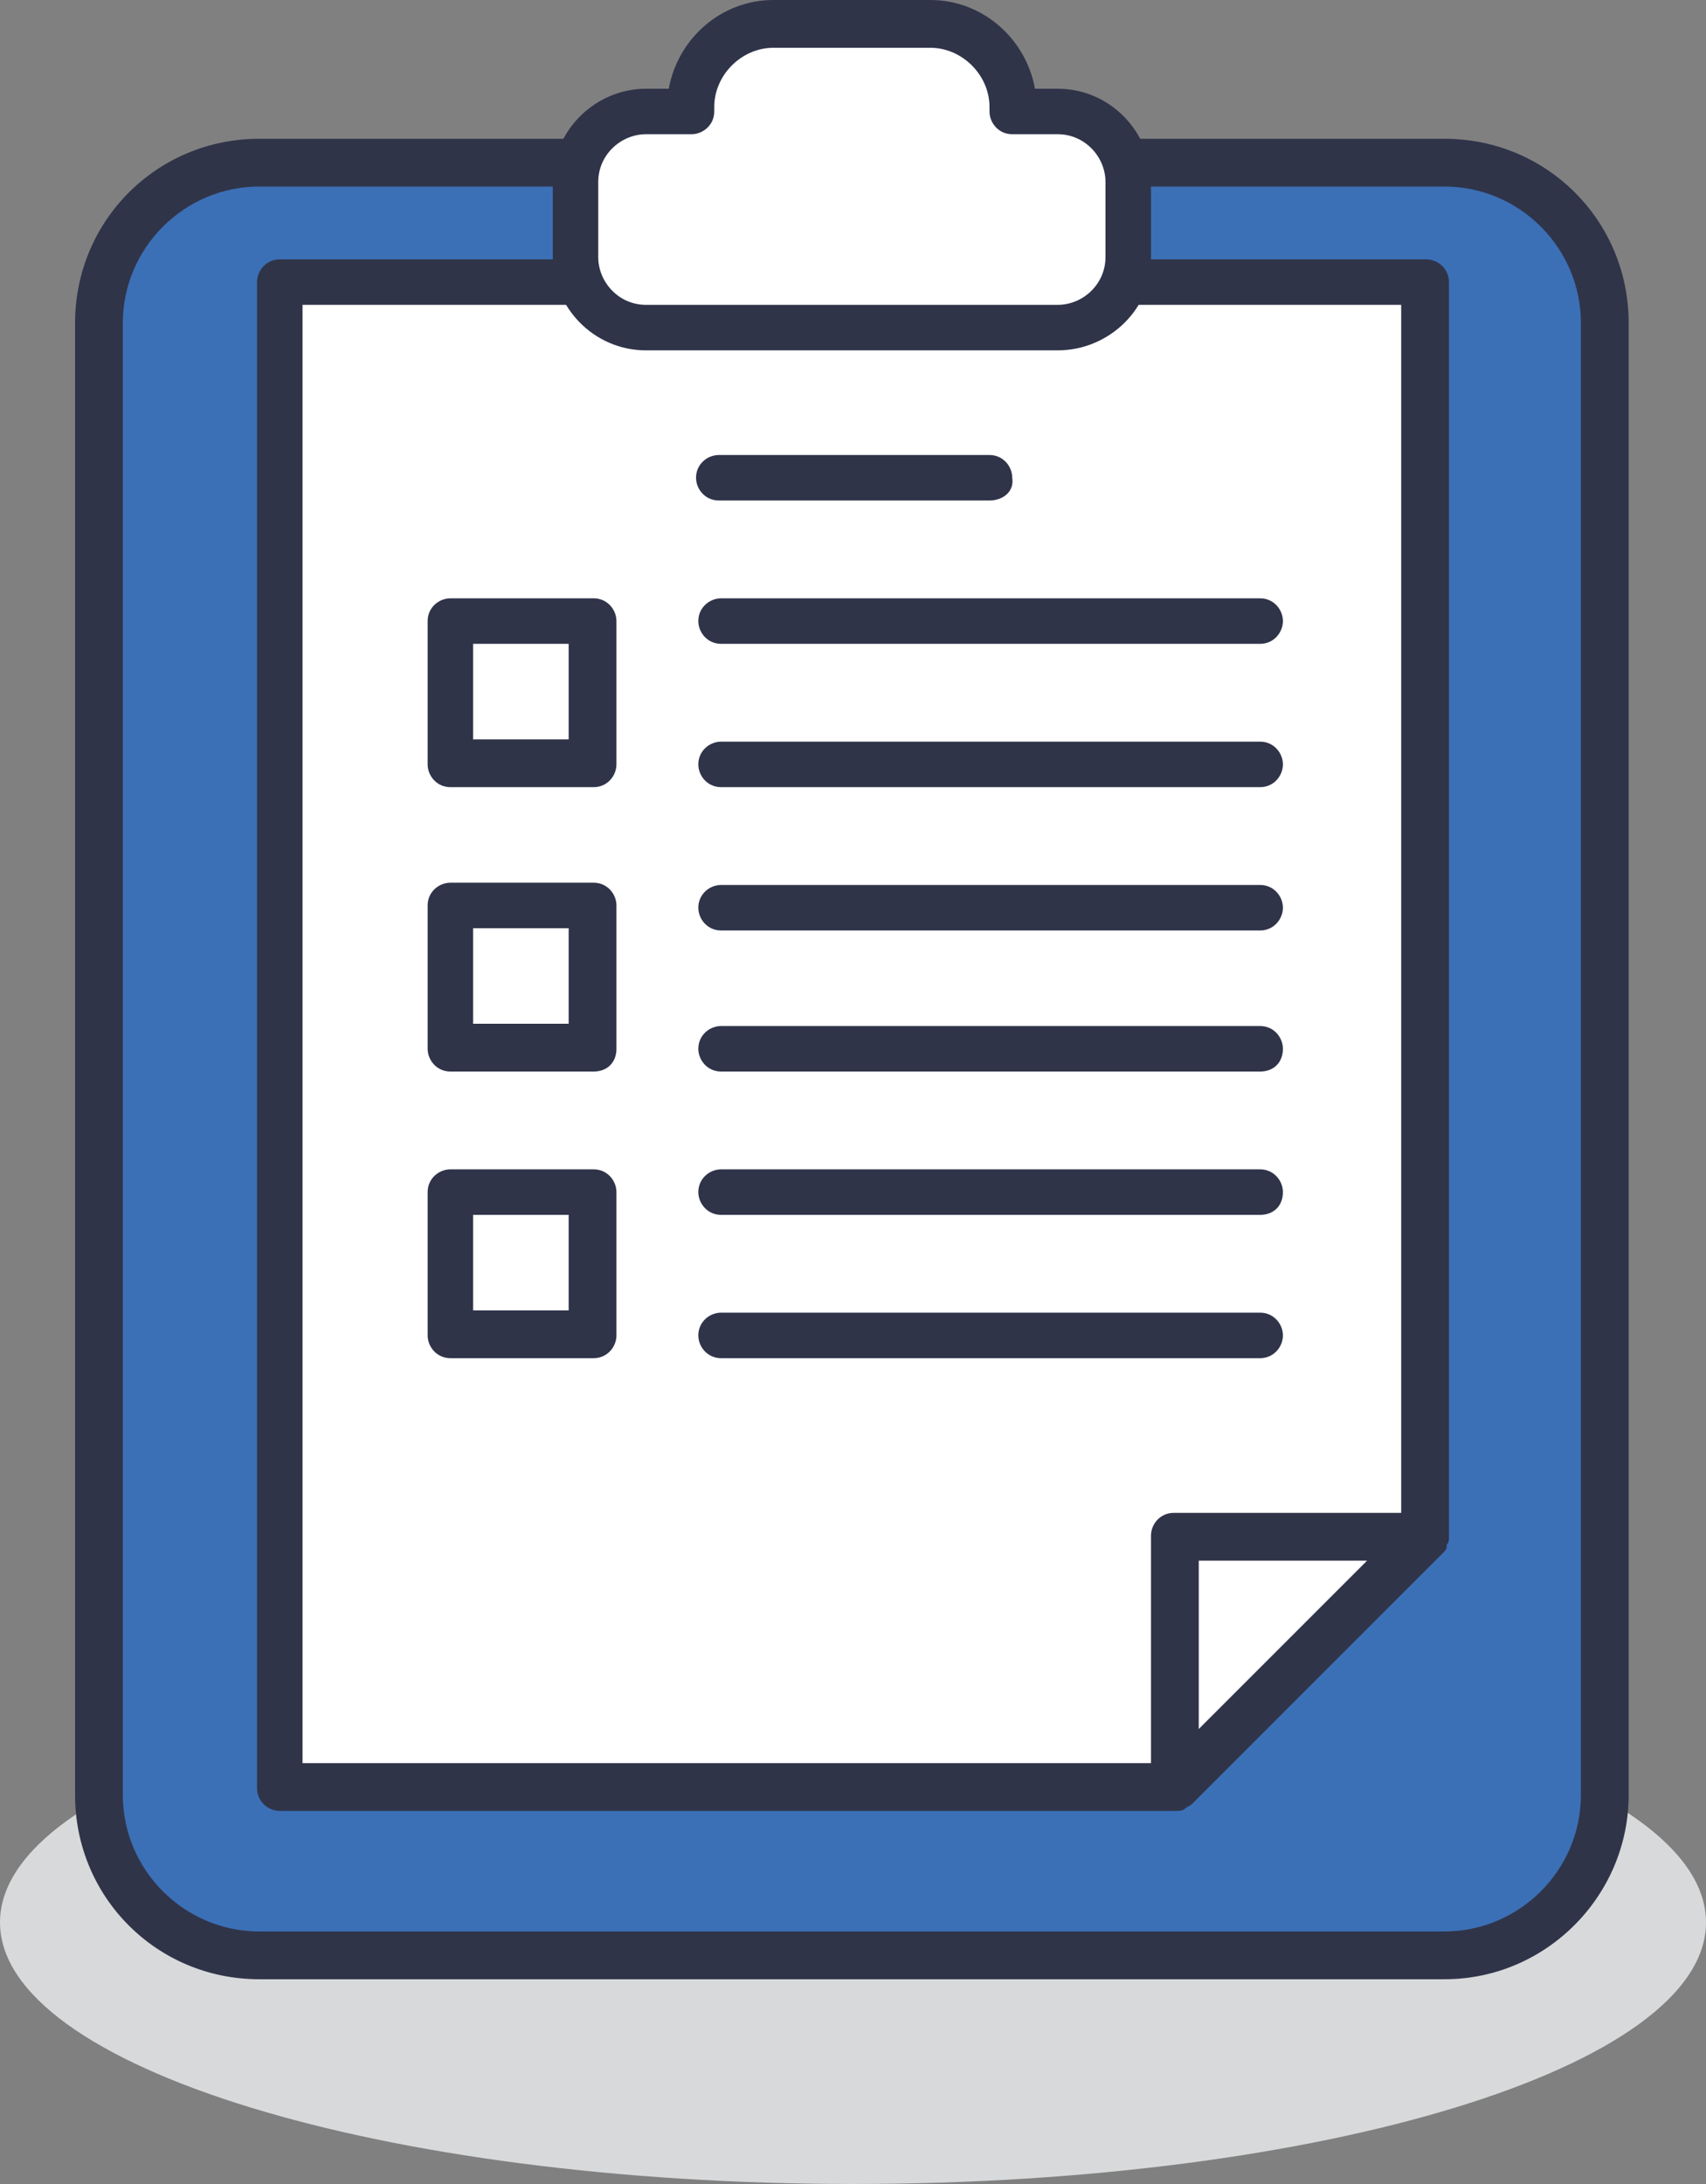 <?xml version="1.0" standalone="no"?><!-- Generator: Gravit.io --><svg xmlns="http://www.w3.org/2000/svg" xmlns:xlink="http://www.w3.org/1999/xlink" style="isolation:isolate" viewBox="463.304 31.035 74.92 95.897" width="74.92" height="95.897"><rect x="463.304" y="31.035" width="74.92" height="95.897" fill="#808080" stroke="none"/><g style="isolation:isolate" id="Board"><path d=" M 463.304 115.445 C 463.304 109.104 480.089 103.957 500.764 103.957 C 521.439 103.957 538.224 109.104 538.224 115.445 C 538.224 121.785 521.439 126.932 500.764 126.932 C 480.089 126.932 463.304 121.785 463.304 115.445 Z " fill="rgb(216,217,218)"/><path d=" M 527.535 116.843 L 473.893 116.843 C 470.397 116.843 467.6 114.046 467.6 110.55 L 467.6 44.421 C 467.6 40.924 470.397 38.127 473.893 38.127 L 527.535 38.127 C 531.032 38.127 533.829 40.924 533.829 44.421 L 533.829 110.65 C 533.829 114.046 531.032 116.843 527.535 116.843 Z " fill="rgb(59,112,182)"/><path d=" M 526.736 117.942 L 474.692 117.942 C 470.197 117.942 466.601 114.346 466.601 109.851 L 466.601 45.22 C 466.601 40.725 470.197 37.128 474.692 37.128 L 526.736 37.128 C 531.232 37.128 534.828 40.725 534.828 45.22 L 534.828 109.851 C 534.828 114.246 531.232 117.942 526.736 117.942 Z  M 474.692 39.226 C 471.396 39.226 468.698 41.923 468.698 45.22 L 468.698 109.851 C 468.698 113.147 471.396 115.844 474.692 115.844 L 526.736 115.844 C 530.033 115.844 532.73 113.147 532.73 109.851 L 532.73 45.22 C 532.73 41.923 530.033 39.226 526.736 39.226 L 474.692 39.226 Z " fill="rgb(48,52,73)"/><path d=" M 475.591 43.322 L 475.591 109.451 L 514.949 109.451 L 525.937 98.463 L 525.937 43.322 L 475.591 43.322 Z " fill="rgb(255,255,255)"/><path d=" M 526.936 98.563 C 526.936 98.563 526.936 98.463 526.936 98.563 L 526.936 43.422 C 526.936 42.822 526.437 42.423 525.937 42.423 L 475.591 42.423 C 474.992 42.423 474.592 42.922 474.592 43.422 L 474.592 109.551 C 474.592 110.15 475.092 110.55 475.591 110.55 L 514.949 110.55 C 515.049 110.55 515.249 110.55 515.348 110.45 C 515.448 110.35 515.548 110.35 515.648 110.25 L 526.636 99.262 C 526.736 99.162 526.836 99.062 526.836 98.962 C 526.836 98.962 526.836 98.862 526.836 98.862 C 526.936 98.762 526.936 98.663 526.936 98.563 Z  M 476.59 44.421 L 524.838 44.421 L 524.838 97.464 L 514.849 97.464 C 514.25 97.464 513.85 97.963 513.85 98.463 L 513.85 108.452 L 476.59 108.452 L 476.59 44.421 L 476.59 44.421 Z  M 515.948 106.954 L 515.948 99.562 L 523.34 99.562 L 519.644 103.258 L 515.948 106.954 Z " fill="rgb(48,52,73)"/><path d=" M 509.754 35.93 L 507.757 35.93 L 507.757 35.73 C 507.757 33.732 506.158 32.134 504.16 32.134 L 497.268 32.134 C 495.27 32.134 493.672 33.732 493.672 35.73 L 493.672 35.93 L 491.674 35.93 C 489.976 35.93 488.577 37.328 488.577 39.026 L 488.577 42.323 C 488.577 44.021 489.976 45.42 491.674 45.42 L 509.754 45.42 C 511.453 45.42 512.851 44.021 512.851 42.323 L 512.851 39.026 C 512.851 37.328 511.453 35.93 509.754 35.93 Z " fill="rgb(255,255,255)"/><path d=" M 509.754 46.419 L 491.674 46.419 C 489.376 46.419 487.578 44.521 487.578 42.323 L 487.578 39.026 C 487.578 36.729 489.476 34.931 491.674 34.931 L 492.673 34.931 C 493.072 32.733 494.97 31.035 497.268 31.035 L 504.16 31.035 C 506.458 31.035 508.356 32.733 508.756 34.931 L 509.754 34.931 C 512.052 34.931 513.85 36.829 513.85 39.026 L 513.85 42.323 C 513.95 44.521 512.052 46.419 509.754 46.419 Z  M 491.674 36.929 C 490.575 36.929 489.576 37.828 489.576 39.026 L 489.576 42.323 C 489.576 43.422 490.475 44.421 491.674 44.421 L 509.754 44.421 C 510.853 44.421 511.852 43.522 511.852 42.323 L 511.852 39.026 C 511.852 37.928 510.953 36.929 509.754 36.929 L 507.757 36.929 C 507.157 36.929 506.758 36.429 506.758 35.93 L 506.758 35.73 C 506.758 34.331 505.559 33.133 504.16 33.133 L 497.268 33.133 C 495.869 33.133 494.671 34.331 494.671 35.73 L 494.671 35.93 C 494.671 36.529 494.171 36.929 493.672 36.929 L 491.674 36.929 Z " fill="rgb(48,52,73)"/><path d=" M 506.758 53.011 L 494.87 53.011 C 494.271 53.011 493.871 52.512 493.871 52.013 C 493.871 51.413 494.371 51.014 494.87 51.014 L 506.758 51.014 C 507.357 51.014 507.757 51.513 507.757 52.013 C 507.857 52.612 507.357 53.011 506.758 53.011 Z " fill="rgb(48,52,73)"/><path d=" M 518.645 59.305 L 494.97 59.305 C 494.371 59.305 493.971 58.805 493.971 58.306 C 493.971 57.706 494.471 57.307 494.97 57.307 L 518.645 57.307 C 519.244 57.307 519.644 57.806 519.644 58.306 C 519.644 58.805 519.244 59.305 518.645 59.305 Z " fill="rgb(48,52,73)"/><path d=" M 518.645 65.598 L 494.97 65.598 C 494.371 65.598 493.971 65.099 493.971 64.599 C 493.971 64 494.471 63.6 494.97 63.6 L 518.645 63.6 C 519.244 63.6 519.644 64.1 519.644 64.599 C 519.644 65.099 519.244 65.598 518.645 65.598 Z " fill="rgb(48,52,73)"/><path d=" M 518.645 71.891 L 494.97 71.891 C 494.371 71.891 493.971 71.392 493.971 70.892 C 493.971 70.293 494.471 69.893 494.97 69.893 L 518.645 69.893 C 519.244 69.893 519.644 70.393 519.644 70.892 C 519.644 71.392 519.244 71.891 518.645 71.891 Z " fill="rgb(48,52,73)"/><path d=" M 518.645 78.085 L 494.97 78.085 C 494.371 78.085 493.971 77.585 493.971 77.086 C 493.971 76.486 494.471 76.087 494.97 76.087 L 518.645 76.087 C 519.244 76.087 519.644 76.586 519.644 77.086 C 519.644 77.685 519.244 78.085 518.645 78.085 Z " fill="rgb(48,52,73)"/><path d=" M 518.645 84.378 L 494.97 84.378 C 494.371 84.378 493.971 83.878 493.971 83.379 C 493.971 82.78 494.471 82.38 494.97 82.38 L 518.645 82.38 C 519.244 82.38 519.644 82.879 519.644 83.379 C 519.644 83.978 519.244 84.378 518.645 84.378 Z " fill="rgb(48,52,73)"/><path d=" M 518.645 90.671 L 494.97 90.671 C 494.371 90.671 493.971 90.172 493.971 89.672 C 493.971 89.073 494.471 88.673 494.97 88.673 L 518.645 88.673 C 519.244 88.673 519.644 89.173 519.644 89.672 C 519.644 90.172 519.244 90.671 518.645 90.671 Z " fill="rgb(48,52,73)"/><path d=" M 489.376 65.598 L 483.083 65.598 C 482.484 65.598 482.084 65.099 482.084 64.599 L 482.084 58.306 C 482.084 57.706 482.584 57.307 483.083 57.307 L 489.376 57.307 C 489.976 57.307 490.375 57.806 490.375 58.306 L 490.375 64.599 C 490.375 65.099 489.976 65.598 489.376 65.598 Z  M 484.082 63.5 L 488.277 63.5 L 488.277 59.305 L 484.082 59.305 L 484.082 63.5 Z " fill="rgb(48,52,73)"/><path d=" M 489.376 78.085 L 483.083 78.085 C 482.484 78.085 482.084 77.585 482.084 77.086 L 482.084 70.792 C 482.084 70.193 482.584 69.794 483.083 69.794 L 489.376 69.794 C 489.976 69.794 490.375 70.293 490.375 70.792 L 490.375 77.086 C 490.375 77.685 489.976 78.085 489.376 78.085 Z  M 484.082 75.987 L 488.277 75.987 L 488.277 71.791 L 484.082 71.791 L 484.082 75.987 Z " fill="rgb(48,52,73)"/><path d=" M 489.376 90.671 L 483.083 90.671 C 482.484 90.671 482.084 90.172 482.084 89.672 L 482.084 83.379 C 482.084 82.78 482.584 82.38 483.083 82.38 L 489.376 82.38 C 489.976 82.38 490.375 82.879 490.375 83.379 L 490.375 89.672 C 490.375 90.172 489.976 90.671 489.376 90.671 Z  M 484.082 88.573 L 488.277 88.573 L 488.277 84.378 L 484.082 84.378 L 484.082 88.573 Z " fill="rgb(48,52,73)"/></g></svg>